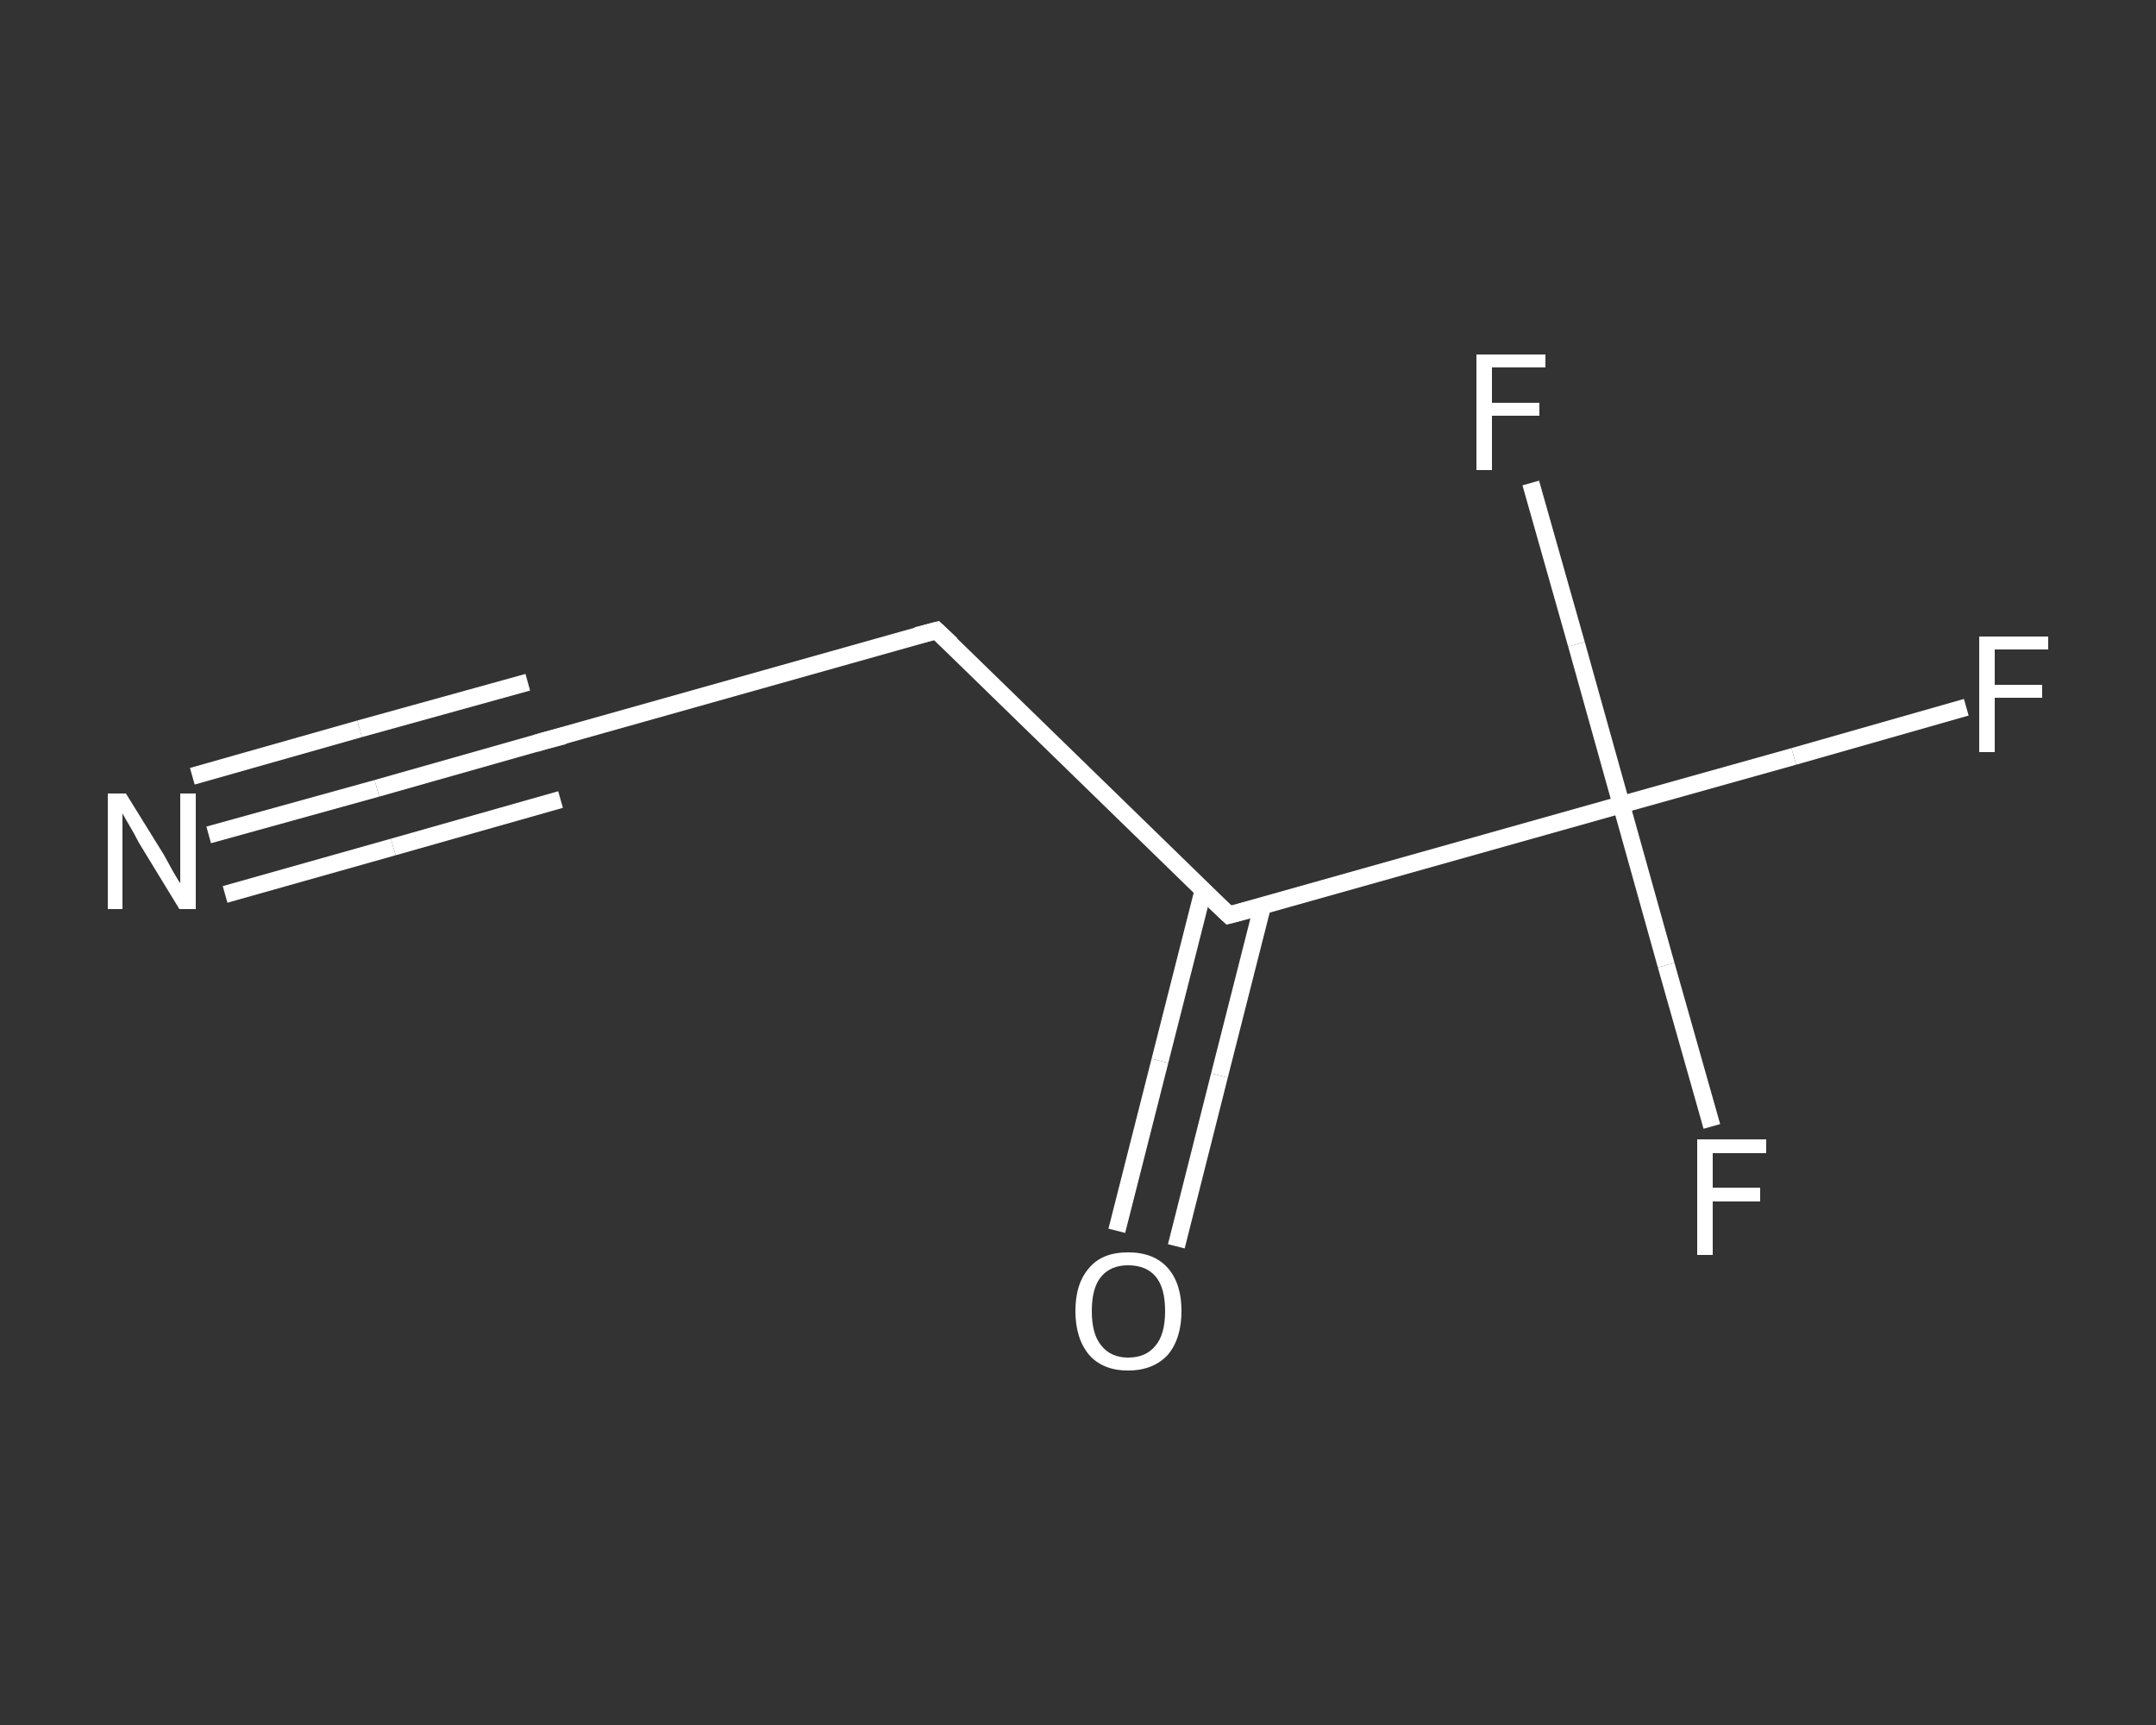 <?xml version='1.0' encoding='iso-8859-1'?>
<svg version='1.1' baseProfile='full'
              xmlns='http://www.w3.org/2000/svg'
                      xmlns:rdkit='http://www.rdkit.org/xml'
                      xmlns:xlink='http://www.w3.org/1999/xlink'
                  xml:space='preserve'
width='250px' height='200px' viewBox='0 0 250 200'>
<rect x="0" y="0" width="250" height="200" fill="#333333" stroke="none"/>
<!-- END OF HEADER -->
<rect style='opacity:1.0;fill:transparent;stroke:none' width='250.0' height='200.0' x='0.0' y='0.0'> </rect>
<path class='bond-0 atom-0 atom-1' d='M 24.2,96.8 L 43.7,91.4' style='fill:none;fill-rule:evenodd;stroke:#FFFFFF;stroke-width:2.0px;stroke-linecap:butt;stroke-linejoin:miter;stroke-opacity:1' />
<path class='bond-0 atom-0 atom-1' d='M 43.7,91.4 L 63.1,85.9' style='fill:none;fill-rule:evenodd;stroke:#FFFFFF;stroke-width:2.0px;stroke-linecap:butt;stroke-linejoin:miter;stroke-opacity:1' />
<path class='bond-0 atom-0 atom-1' d='M 22.3,90.0 L 41.7,84.5' style='fill:none;fill-rule:evenodd;stroke:#FFFFFF;stroke-width:2.0px;stroke-linecap:butt;stroke-linejoin:miter;stroke-opacity:1' />
<path class='bond-0 atom-0 atom-1' d='M 41.7,84.5 L 61.2,79.1' style='fill:none;fill-rule:evenodd;stroke:#FFFFFF;stroke-width:2.0px;stroke-linecap:butt;stroke-linejoin:miter;stroke-opacity:1' />
<path class='bond-0 atom-0 atom-1' d='M 26.1,103.7 L 45.6,98.2' style='fill:none;fill-rule:evenodd;stroke:#FFFFFF;stroke-width:2.0px;stroke-linecap:butt;stroke-linejoin:miter;stroke-opacity:1' />
<path class='bond-0 atom-0 atom-1' d='M 45.6,98.2 L 65.0,92.7' style='fill:none;fill-rule:evenodd;stroke:#FFFFFF;stroke-width:2.0px;stroke-linecap:butt;stroke-linejoin:miter;stroke-opacity:1' />
<path class='bond-1 atom-1 atom-2' d='M 63.1,85.9 L 108.6,73.1' style='fill:none;fill-rule:evenodd;stroke:#FFFFFF;stroke-width:2.0px;stroke-linecap:butt;stroke-linejoin:miter;stroke-opacity:1' />
<path class='bond-2 atom-2 atom-3' d='M 108.6,73.1 L 142.5,106.1' style='fill:none;fill-rule:evenodd;stroke:#FFFFFF;stroke-width:2.0px;stroke-linecap:butt;stroke-linejoin:miter;stroke-opacity:1' />
<path class='bond-3 atom-3 atom-4' d='M 139.5,103.3 L 134.5,123.0' style='fill:none;fill-rule:evenodd;stroke:#FFFFFF;stroke-width:2.0px;stroke-linecap:butt;stroke-linejoin:miter;stroke-opacity:1' />
<path class='bond-3 atom-3 atom-4' d='M 134.5,123.0 L 129.5,142.7' style='fill:none;fill-rule:evenodd;stroke:#FFFFFF;stroke-width:2.0px;stroke-linecap:butt;stroke-linejoin:miter;stroke-opacity:1' />
<path class='bond-3 atom-3 atom-4' d='M 146.4,105.0 L 141.4,124.7' style='fill:none;fill-rule:evenodd;stroke:#FFFFFF;stroke-width:2.0px;stroke-linecap:butt;stroke-linejoin:miter;stroke-opacity:1' />
<path class='bond-3 atom-3 atom-4' d='M 141.4,124.7 L 136.4,144.5' style='fill:none;fill-rule:evenodd;stroke:#FFFFFF;stroke-width:2.0px;stroke-linecap:butt;stroke-linejoin:miter;stroke-opacity:1' />
<path class='bond-4 atom-3 atom-5' d='M 142.5,106.1 L 188.0,93.3' style='fill:none;fill-rule:evenodd;stroke:#FFFFFF;stroke-width:2.0px;stroke-linecap:butt;stroke-linejoin:miter;stroke-opacity:1' />
<path class='bond-5 atom-5 atom-6' d='M 188.0,93.3 L 208.0,87.7' style='fill:none;fill-rule:evenodd;stroke:#FFFFFF;stroke-width:2.0px;stroke-linecap:butt;stroke-linejoin:miter;stroke-opacity:1' />
<path class='bond-5 atom-5 atom-6' d='M 208.0,87.7 L 228.0,82.0' style='fill:none;fill-rule:evenodd;stroke:#FFFFFF;stroke-width:2.0px;stroke-linecap:butt;stroke-linejoin:miter;stroke-opacity:1' />
<path class='bond-6 atom-5 atom-7' d='M 188.0,93.3 L 193.2,111.9' style='fill:none;fill-rule:evenodd;stroke:#FFFFFF;stroke-width:2.0px;stroke-linecap:butt;stroke-linejoin:miter;stroke-opacity:1' />
<path class='bond-6 atom-5 atom-7' d='M 193.2,111.9 L 198.5,130.6' style='fill:none;fill-rule:evenodd;stroke:#FFFFFF;stroke-width:2.0px;stroke-linecap:butt;stroke-linejoin:miter;stroke-opacity:1' />
<path class='bond-7 atom-5 atom-8' d='M 188.0,93.3 L 182.8,74.7' style='fill:none;fill-rule:evenodd;stroke:#FFFFFF;stroke-width:2.0px;stroke-linecap:butt;stroke-linejoin:miter;stroke-opacity:1' />
<path class='bond-7 atom-5 atom-8' d='M 182.8,74.7 L 177.5,56.0' style='fill:none;fill-rule:evenodd;stroke:#FFFFFF;stroke-width:2.0px;stroke-linecap:butt;stroke-linejoin:miter;stroke-opacity:1' />
<path d='M 62.1,86.2 L 63.1,85.9 L 65.4,85.3' style='fill:none;stroke:#FFFFFF;stroke-width:2.0px;stroke-linecap:butt;stroke-linejoin:miter;stroke-opacity:1;' />
<path d='M 106.3,73.7 L 108.6,73.1 L 110.3,74.7' style='fill:none;stroke:#FFFFFF;stroke-width:2.0px;stroke-linecap:butt;stroke-linejoin:miter;stroke-opacity:1;' />
<path d='M 140.8,104.5 L 142.5,106.1 L 144.8,105.5' style='fill:none;stroke:#FFFFFF;stroke-width:2.0px;stroke-linecap:butt;stroke-linejoin:miter;stroke-opacity:1;' />
<path class='atom-0' d='M 14.6 92.0
L 19.0 99.1
Q 19.4 99.8, 20.1 101.1
Q 20.8 102.3, 20.9 102.4
L 20.9 92.0
L 22.7 92.0
L 22.7 105.4
L 20.8 105.4
L 16.1 97.7
Q 15.6 96.7, 15.0 95.7
Q 14.4 94.7, 14.2 94.3
L 14.2 105.4
L 12.5 105.4
L 12.5 92.0
L 14.6 92.0
' fill='#FFFFFF'/>
<path class='atom-4' d='M 124.7 152.0
Q 124.7 148.8, 126.3 147.0
Q 127.8 145.2, 130.8 145.2
Q 133.8 145.2, 135.4 147.0
Q 137.0 148.8, 137.0 152.0
Q 137.0 155.2, 135.4 157.1
Q 133.7 158.9, 130.8 158.9
Q 127.9 158.9, 126.3 157.1
Q 124.7 155.2, 124.7 152.0
M 130.8 157.4
Q 132.9 157.4, 134.0 156.0
Q 135.1 154.7, 135.1 152.0
Q 135.1 149.3, 134.0 148.0
Q 132.9 146.7, 130.8 146.7
Q 128.8 146.7, 127.7 148.0
Q 126.6 149.3, 126.6 152.0
Q 126.6 154.7, 127.7 156.0
Q 128.8 157.4, 130.8 157.4
' fill='#FFFFFF'/>
<path class='atom-6' d='M 229.5 73.8
L 237.5 73.8
L 237.5 75.3
L 231.3 75.3
L 231.3 79.4
L 236.8 79.4
L 236.8 80.9
L 231.3 80.9
L 231.3 87.2
L 229.5 87.2
L 229.5 73.8
' fill='#FFFFFF'/>
<path class='atom-7' d='M 196.8 132.1
L 204.8 132.1
L 204.8 133.7
L 198.6 133.7
L 198.6 137.7
L 204.1 137.7
L 204.1 139.3
L 198.6 139.3
L 198.6 145.5
L 196.8 145.5
L 196.8 132.1
' fill='#FFFFFF'/>
<path class='atom-8' d='M 171.2 41.1
L 179.2 41.1
L 179.2 42.6
L 173.0 42.6
L 173.0 46.7
L 178.5 46.7
L 178.5 48.2
L 173.0 48.2
L 173.0 54.5
L 171.2 54.5
L 171.2 41.1
' fill='#FFFFFF'/>
</svg>
